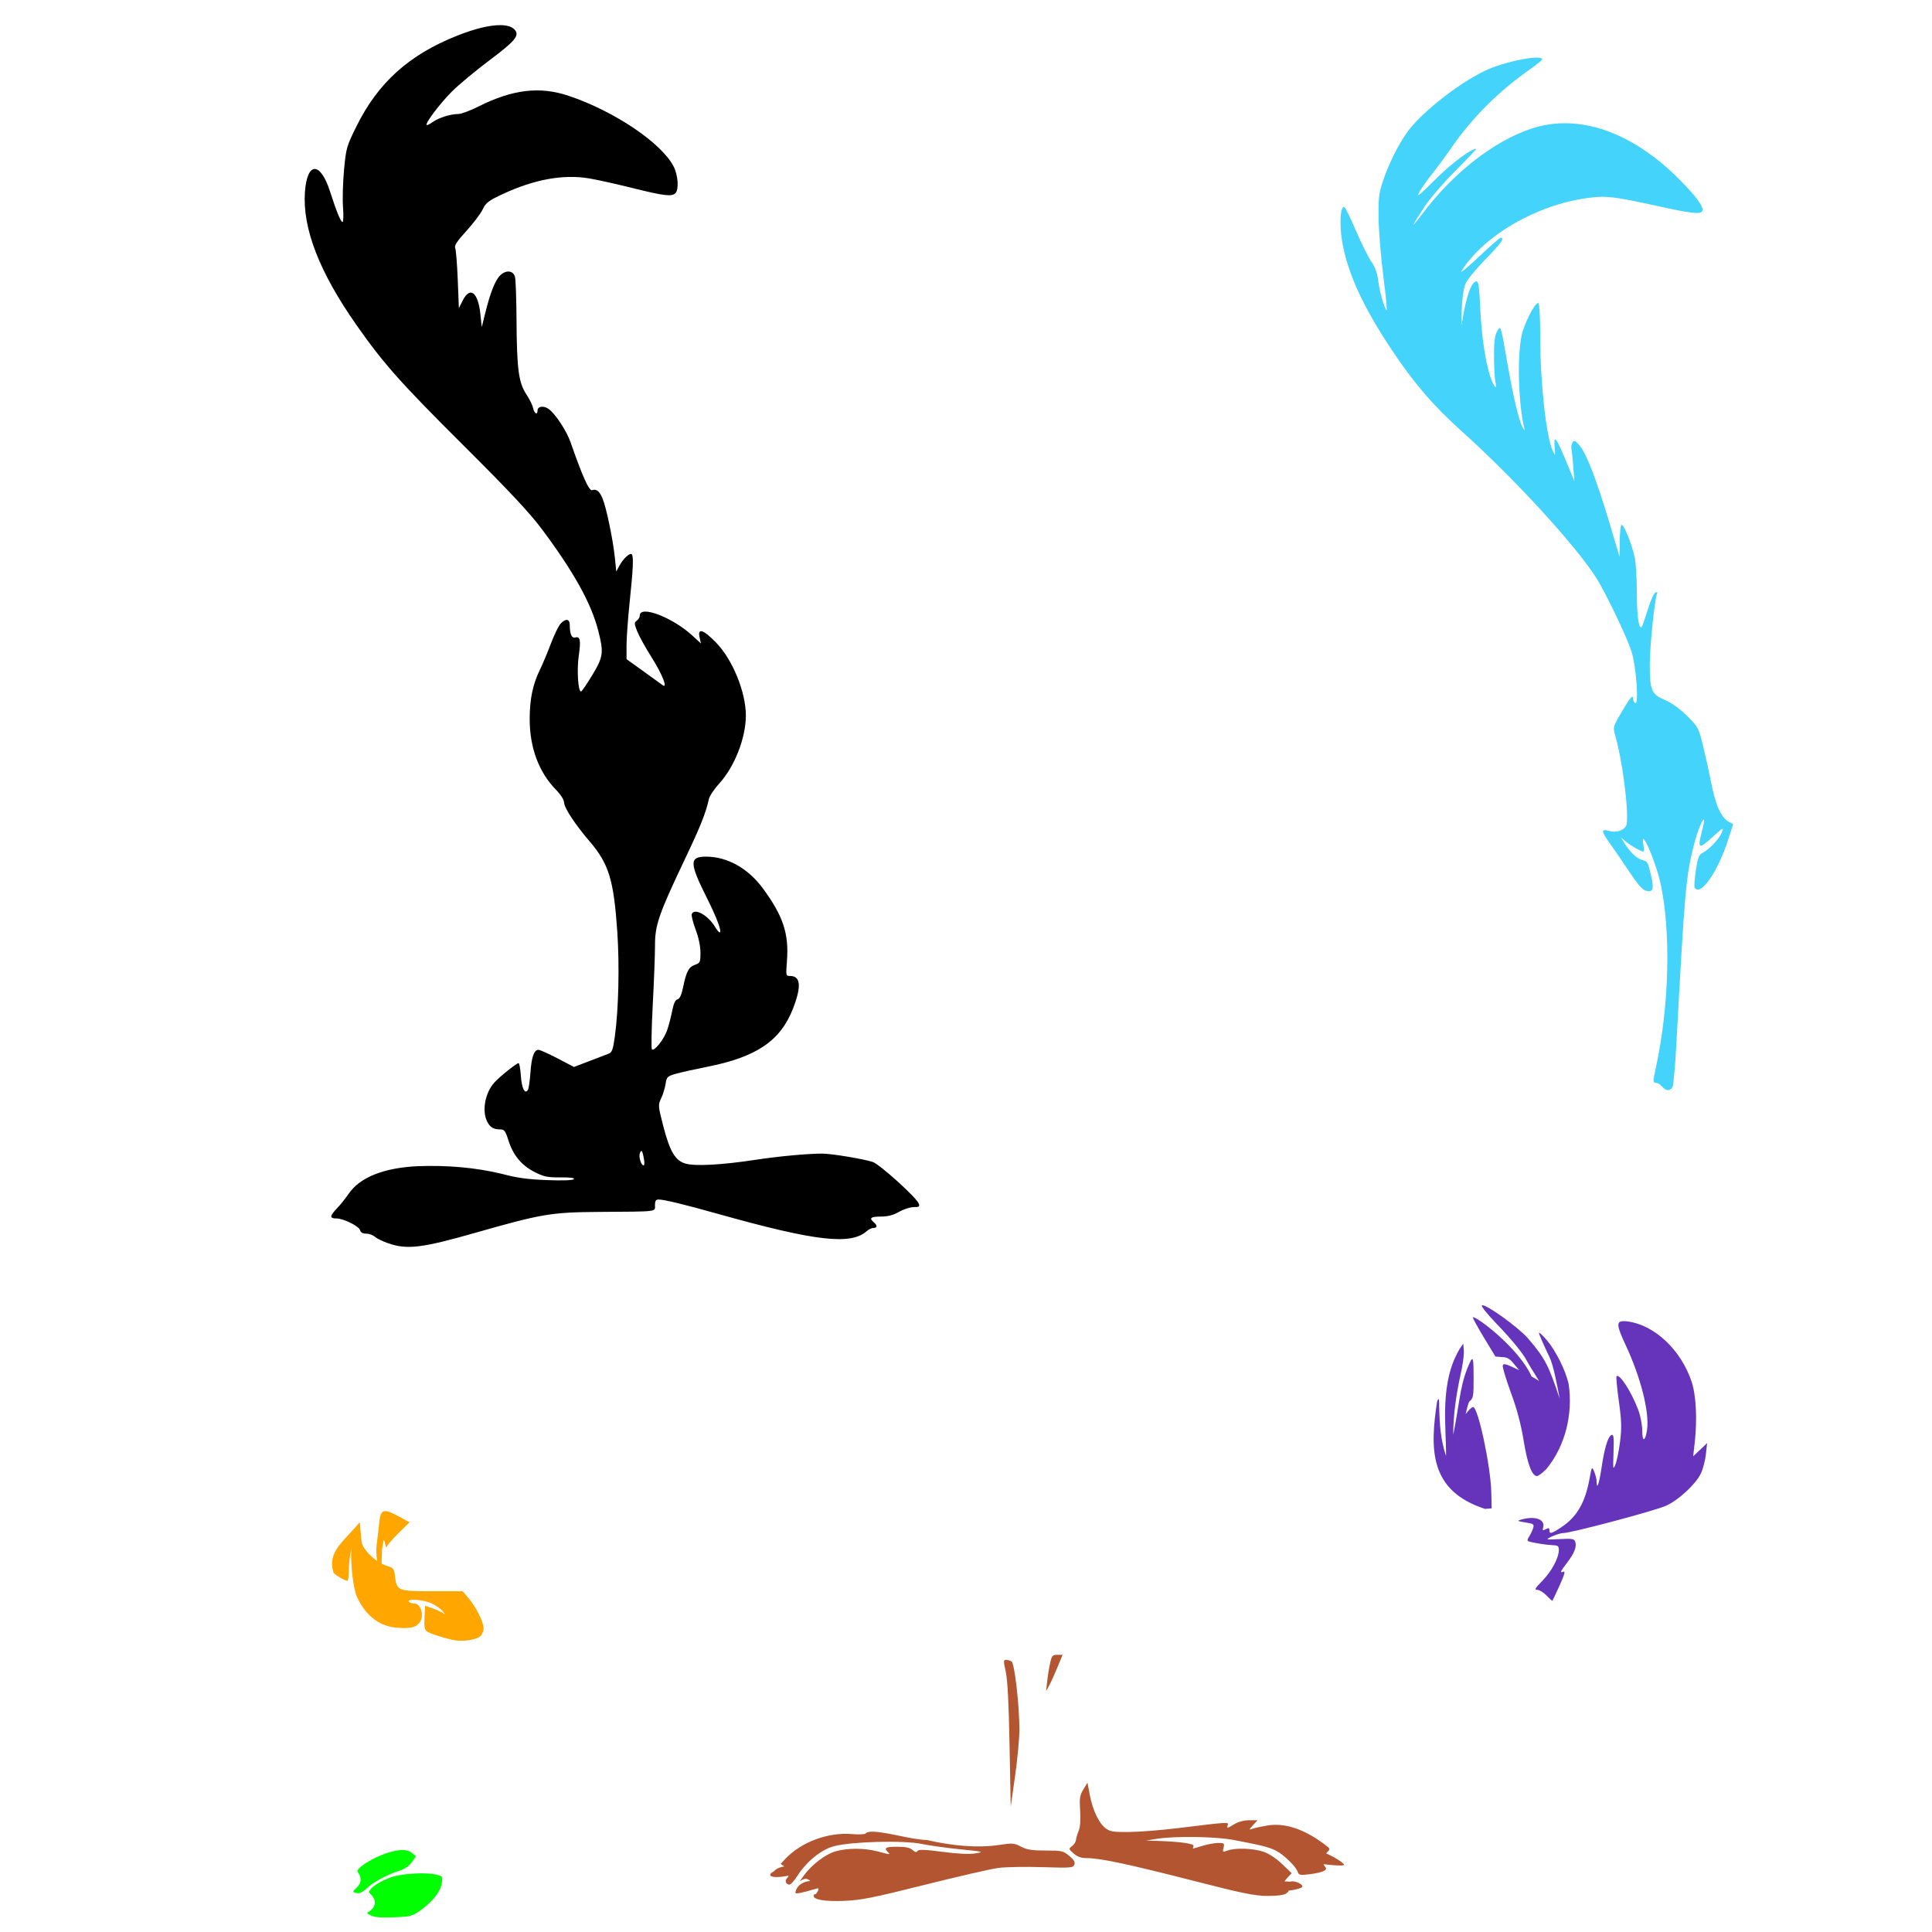 <?xml version="1.0" encoding="UTF-8" standalone="no"?>
<!-- Created with Inkscape (http://www.inkscape.org/) -->

<svg
   xmlns:dc="http://purl.org/dc/elements/1.1/"
   xmlns:cc="http://creativecommons.org/ns#"
   xmlns:rdf="http://www.w3.org/1999/02/22-rdf-syntax-ns#"
   xmlns:svg="http://www.w3.org/2000/svg"
   xmlns="http://www.w3.org/2000/svg"
   xmlns:sodipodi="http://sodipodi.sourceforge.net/DTD/sodipodi-0.dtd"
   xmlns:inkscape="http://www.inkscape.org/namespaces/inkscape"
   id="svg6061"
   version="1.1"
   inkscape:version="0.47 r22583"
   width="1080"
   height="1080"
   sodipodi:docname="RoadRunner_lurk.gif">
  <defs
     id="defs6065">
    <inkscape:perspective
       sodipodi:type="inkscape:persp3d"
       inkscape:vp_x="0 : 0.5 : 1"
       inkscape:vp_y="0 : 1000 : 0"
       inkscape:vp_z="1 : 0.5 : 1"
       inkscape:persp3d-origin="0.5 : 0.33333333 : 1"
       id="perspective6069" />
  </defs>
  <sodipodi:namedview
     pagecolor="#ffffff"
     bordercolor="#666666"
     borderopacity="1"
     objecttolerance="10"
     gridtolerance="10"
     guidetolerance="10"
     inkscape:pageopacity="0"
     inkscape:pageshadow="2"
     inkscape:window-width="1152"
     inkscape:window-height="838"
     id="namedview6063"
     showgrid="false"
     inkscape:zoom="0.17691154"
     inkscape:cx="1081.2516"
     inkscape:cy="670.8554"
     inkscape:window-x="-4"
     inkscape:window-y="-4"
     inkscape:window-maximized="1"
     inkscape:current-layer="svg6061" />
  <path
     style="fill:#000000"
     d="m 279.766,14.052 c -5.904,-0.055 -14.301,1.944 -24.25,5.9 -26.916,10.702 -44.148,26.215 -56.247,50.662 -5.541,11.195 -5.804,12.141 -6.949,24.355 -0.655,6.99 -0.915,16.397 -0.567,20.911 0.355,4.606 0.218,8.209 -0.315,8.209 -0.954,0 -3.446,-6.12 -6.907,-16.943 -5.43,-16.979 -12.847,-16.9 -14.067,0.147 -1.451,20.277 8.022,44.765 28.764,74.345 15.192,21.665 24.385,32.021 59.921,67.416 25.821,25.719 36.877,37.528 43.754,46.736 17.879,23.938 27.602,41.455 31.514,56.751 3.143,12.289 2.853,14.545 -3.275,24.754 -2.94,4.898 -5.769,9.038 -6.278,9.217 -1.662,0.584 -2.495,-11.768 -1.344,-19.82 1.258,-8.801 0.837,-11.069 -1.911,-10.351 -2.037,0.533 -3.082,-1.811 -3.107,-6.949 -0.018,-3.521 -2.25,-3.841 -5.144,-0.735 -1.118,1.2 -3.601,6.339 -5.522,11.401 -1.921,5.062 -4.605,11.457 -5.963,14.214 -4.002,8.128 -5.752,16.434 -5.774,27.525 -0.032,16.052 5.028,29.734 14.655,39.639 2.695,2.773 4.556,5.672 4.556,7.117 0,2.892 6.157,12.285 14.214,21.688 10.821,12.631 13.562,21.558 15.537,50.452 1.295,18.95 0.74,43.484 -1.344,58.619 -1.012,7.352 -1.607,8.986 -3.443,9.7 -1.214,0.472 -6.075,2.323 -10.813,4.136 l -8.608,3.296 -9.154,-4.787 c -5.033,-2.632 -9.848,-4.787 -10.687,-4.787 -2.491,0 -3.893,4.011 -4.493,12.765 -0.311,4.535 -0.949,8.884 -1.428,9.658 -1.677,2.714 -3.496,-1.035 -3.947,-8.125 -0.241,-3.784 -0.818,-6.865 -1.281,-6.865 -1.091,0 -10.404,7.45 -13.416,10.729 -5.282,5.75 -7.185,16.006 -4.073,22.024 1.666,3.221 3.54,4.304 7.432,4.304 2.066,0 2.782,0.965 4.367,6.005 2.627,8.351 7.27,14.018 14.55,17.741 5.294,2.707 7.216,3.113 14.592,3.065 5.669,-0.036 8.14,0.3 7.432,1.008 -0.659,0.659 -6.396,0.847 -15.159,0.504 -10.654,-0.417 -16.69,-1.249 -24.691,-3.401 -15.362,-3.754 -31.434,-4.938 -47.135,-4.388 -19.184,0.867 -32.681,6.253 -38.946,15.558 -1.59,2.362 -4.427,5.915 -6.32,7.894 -4.205,4.396 -4.349,5.786 -0.546,5.774 4.037,-0.013 12.751,4.291 13.353,6.593 0.327,1.249 1.497,1.89 3.422,1.89 1.61,0 3.786,0.801 4.85,1.764 1.064,0.963 4.436,2.596 7.495,3.653 10.568,3.651 18.722,2.663 49.255,-6.047 36.502,-10.413 41.884,-11.322 68.571,-11.506 33.466,-0.23 31.241,0.048 31.241,-3.737 0,-2.437 0.483,-3.191 2.058,-3.191 3.021,0 14.362,2.751 32.9,7.957 54.927,15.426 74.627,17.683 83.541,9.616 1.027,-0.929 2.659,-1.68 3.632,-1.68 2.198,0 2.287,-1.429 0.189,-3.17 -2.795,-2.32 -1.731,-3.178 3.968,-3.191 3.965,-0.009 6.875,-0.766 10.162,-2.645 2.535,-1.449 6.228,-2.645 8.188,-2.645 3.066,0 3.446,-0.278 2.792,-2.016 -1.273,-3.382 -21.887,-21.979 -25.761,-23.242 -5.079,-1.656 -22.896,-4.616 -27.945,-4.64 -8.158,-0.038 -24.483,1.475 -37.687,3.485 -18.598,2.831 -33.321,3.636 -38.8,2.142 -5.892,-1.607 -8.948,-6.764 -12.744,-21.583 -2.773,-10.827 -2.792,-11.273 -1.029,-14.97 0.999,-2.095 2.105,-5.714 2.477,-8.041 0.644,-4.028 0.948,-4.31 6.11,-5.753 2.983,-0.834 10.662,-2.538 17.069,-3.8 27.726,-5.462 41.11,-14.571 48.121,-32.753 4.737,-12.284 4.188,-18.035 -1.701,-18.035 -2.35,0 -2.397,-0.18 -1.764,-8.398 1.174,-15.223 -2.122,-25.174 -13.479,-40.584 -8.292,-11.252 -19.899,-17.72 -31.745,-17.72 -9.459,0 -9.373,3.464 0.567,23.284 5.503,10.973 8.491,19.064 7.033,19.064 -0.41,0 -1.578,-1.387 -2.582,-3.086 -3.867,-6.547 -11.592,-10.796 -12.996,-7.138 -0.301,0.785 0.657,4.664 2.142,8.608 1.682,4.468 2.708,9.327 2.708,12.912 0,5.379 -0.21,5.836 -3.044,6.824 -3.52,1.227 -4.823,3.679 -6.635,12.45 -0.907,4.39 -1.872,6.495 -3.128,6.824 -1.263,0.33 -2.206,2.383 -3.044,6.698 -0.664,3.418 -1.951,8.301 -2.876,10.855 -1.865,5.145 -7.14,11.693 -8.398,10.435 -0.443,-0.443 -0.235,-11.636 0.462,-24.88 0.697,-13.244 1.27,-28.264 1.26,-33.383 -0.024,-11.185 2.159,-17.472 16.754,-48.163 8.738,-18.374 11.592,-25.532 13.374,-33.53 0.38,-1.707 3.04,-5.668 5.9,-8.797 8.419,-9.211 14.703,-25.258 14.76,-37.666 0.06,-13.136 -7.347,-31.397 -16.607,-40.92 -7.177,-7.38 -10.457,-8.44 -9.259,-2.981 l 0.756,3.443 -4.703,-4.346 c -11.138,-10.265 -29.478,-17.272 -29.478,-11.275 0,0.893 -0.741,2.163 -1.659,2.834 -1.513,1.106 -1.492,1.661 0.189,5.942 1.02,2.597 4.634,9.138 8.041,14.529 6.072,9.606 9.38,18.045 6.068,15.516 -0.826,-0.631 -5.674,-4.129 -10.771,-7.789 l -9.28,-6.656 0,-7.663 c 0,-4.219 0.782,-15.013 1.722,-23.977 1.994,-19.02 2.288,-25.886 1.197,-26.979 -1.042,-1.044 -4.813,2.465 -6.949,6.446 l -1.701,3.17 -0.819,-7.936 c -0.994,-9.752 -4.757,-27.832 -6.824,-32.795 -1.756,-4.217 -3.364,-5.52 -5.858,-4.745 -1.717,0.534 -5.431,-7.726 -12.009,-26.643 -2.232,-6.417 -8.433,-15.89 -12.219,-18.665 -2.878,-2.109 -6.299,-1.628 -6.299,0.882 0,2.636 -1.847,1.566 -2.456,-1.428 -0.326,-1.602 -2.048,-5.102 -3.821,-7.768 -4.294,-6.455 -5.301,-14.121 -5.459,-41.214 -0.07,-11.94 -0.458,-22.899 -0.861,-24.355 -0.989,-3.575 -4.88,-4.055 -8.146,-0.987 -2.865,2.692 -5.583,9.475 -8.461,21.1 l -1.974,7.936 -0.756,-7.201 c -1.281,-12.362 -5.8,-15.841 -9.91,-7.621 l -2.121,4.241 -0.63,-15.894 c -0.347,-8.737 -0.989,-16.712 -1.428,-17.72 -0.596,-1.37 0.966,-3.76 6.215,-9.511 3.86,-4.229 7.97,-9.648 9.133,-12.051 1.866,-3.855 3.213,-4.888 11.401,-8.692 17.52,-8.14 33.569,-11.059 47.933,-8.713 4.33,0.707 15.354,3.162 24.502,5.438 17.67,4.396 21.9,4.891 23.935,2.855 2.02,-2.02 1.485,-10.019 -0.987,-14.865 -6.709,-13.151 -33.053,-30.921 -58.64,-39.534 -16.223,-5.461 -31.384,-3.65 -50.599,6.005 -4.529,2.276 -9.541,4.133 -11.128,4.136 -4.321,0.009 -10.967,2.09 -14.319,4.472 -1.635,1.162 -3.181,1.921 -3.422,1.68 -0.932,-0.932 7.575,-12.173 14.235,-18.812 3.843,-3.83 13.322,-11.699 21.058,-17.489 14.507,-10.858 16.959,-13.946 13.71,-17.195 -1.538,-1.538 -4.184,-2.297 -7.726,-2.33 z m 78.712,629.359 c 0.535,-0.099 1.013,1.543 1.596,5.165 0.258,1.602 0.135,2.897 -0.273,2.897 -1.429,0 -2.887,-4.788 -2.1,-6.886 0.278,-0.74 0.534,-1.131 0.777,-1.176 z"
     id="path6129" />
  <path
     id="path6103"
     style="fill:#00ff00"
     d="m 205.036,1055.588 c 2.874,-3.083 12.014,-7.996 18.467,-9.927 2.645,-0.791 5.155,-2.536 6.645,-4.621 l 2.395,-3.349 -2.404,-1.969 c -6.753,-5.902 -30.331,6.707 -30.395,10.399 6.727,9.09 -7.71,11.036 0.262,12.22 1.355,0 3.618,-1.239 5.03,-2.754 z m 30.163,12.186 c 6.665,-4.797 10.993,-10.328 11.755,-15.021 0.574,-3.539 0.386,-3.903 -2.42,-4.684 -6.1,-1.698 -20.69,-0.798 -26.87,1.659 -7.746,3.079 -12.605,7.023 -10.833,8.794 4.31,4.009 3.297,7.912 -1.718,10.851 2.817,2.303 5.709,2.773 14.842,2.412 9.656,-0.382 10.516,-0.608 15.245,-4.012 z"
     sodipodi:nodetypes="cscccccccsssccsc" />
  <path
     style="fill:#44d3fa;fill-opacity:1"
     d="m 934.957,607.63 c 0.525,-1.019 1.521,-12.338 2.213,-25.152 4.577,-84.808 5.257,-92.524 9.698,-110.007 1.984,-7.812 4.908,-15.085 5.733,-14.26 0.201,0.201 -0.311,2.97 -1.137,6.154 -2.706,10.431 -2.023,10.761 6.377,3.083 5.367,-4.905 5.823,-5.132 4.786,-2.383 -1.363,3.615 -6.816,9.535 -10.617,11.528 -2.367,1.241 -2.887,2.529 -4.028,9.98 -0.72,4.706 -1.018,9.028 -0.661,9.605 3.195,5.17 12.767,-8.443 18.623,-26.486 l 2.921,-9.002 -2.416,-1.278 c -4.396,-2.325 -7.609,-9.648 -10.129,-23.079 -0.655,-3.495 -2.447,-11.596 -3.982,-18.003 -2.775,-11.589 -2.823,-11.682 -9.202,-18.051 -4.17,-4.163 -8.537,-7.311 -12.486,-9.002 -7.559,-3.236 -8.461,-5.444 -8.399,-20.558 0.042,-10.255 2.876,-37.063 4.133,-39.102 0.316,-0.512 -0.088,-0.723 -0.897,-0.469 -0.809,0.255 -2.588,4.01 -3.953,8.345 -1.365,4.335 -2.862,8.835 -3.327,10 -1.764,4.419 -3.193,-3.649 -3.193,-18.02 0,-7.797 -0.534,-16.701 -1.187,-19.788 -1.604,-7.579 -6.222,-18.977 -7.395,-18.252 -0.522,0.322 -0.972,4.49 -1.001,9.261 l -0.053,8.674 -5.681,-19.062 c -7.043,-23.635 -12.922,-38.869 -16.687,-43.247 -2.403,-2.794 -3.055,-3.088 -3.927,-1.77 -0.575,0.869 -0.854,2.537 -0.62,3.707 0.234,1.17 0.696,5.701 1.026,10.07 l 0.601,7.943 -3.052,-7.413 c -7.199,-17.484 -8.604,-19.491 -7.955,-11.365 0.399,5.002 0.397,5.005 -1.078,1.834 -3.69,-7.933 -7,-38.005 -7,-63.591 0,-10.366 -0.435,-18.627 -0.999,-18.976 -1.395,-0.862 -6.242,7.753 -8.791,15.622 -3.205,9.898 -2.727,39.47 0.878,54.237 0.384,1.574 0.131,1.438 -0.984,-0.53 -2.026,-3.574 -5.27,-17.337 -8.612,-36.536 -3.658,-21.015 -3.573,-20.762 -5.689,-16.874 -1.258,2.31 -1.677,5.961 -1.635,14.234 0.031,6.12 0.395,12.474 0.808,14.121 1.228,4.891 -1.115,2.265 -2.931,-3.286 -2.77,-8.469 -4.936,-23.376 -5.613,-38.642 -0.49,-11.048 -0.984,-14.562 -2.048,-14.562 -2.925,0 -5.929,8.689 -8.238,23.828 -0.266,1.747 -0.3,-1.67 -0.075,-7.594 0.25,-6.583 1.066,-12.342 2.098,-14.812 0.929,-2.223 5.955,-8.392 11.169,-13.709 8.767,-8.94 10.975,-12.071 8.511,-12.071 -0.533,0 -6.122,4.885 -12.419,10.855 -6.297,5.97 -10.545,9.425 -9.44,7.678 12.564,-19.862 41.835,-36.85 70.18,-40.731 10.491,-1.436 14.543,-0.985 38.689,4.31 19.346,4.242 24.569,4.872 25.668,3.093 1.278,-2.068 -3.149,-8.208 -13.097,-18.167 C 912.004,73.505 882.172,63.3 856.238,71.845 835.276,78.751 812.593,96.388 795.391,119.156 c -7.426,9.829 -6.901,8.209 1.372,-4.236 2.904,-4.368 10.658,-13.304 17.23,-19.857 6.572,-6.553 11.618,-11.91 11.212,-11.904 -3.008,0.041 -14.168,8.453 -23.255,17.531 -8.752,8.743 -10.404,10.031 -8.486,6.618 1.31,-2.331 4.547,-6.933 7.193,-10.227 2.646,-3.294 7.352,-9.674 10.458,-14.178 11.751,-17.04 26.734,-32.004 44.328,-44.271 3.64,-2.538 6.619,-4.998 6.619,-5.466 0,-2.69 -18.36,0.616 -29.561,5.322 -14.435,6.065 -36.955,23.346 -45.519,34.93 -5.075,6.864 -10.784,18.331 -14.071,28.263 -2.104,6.356 -2.425,9.3 -2.252,20.651 0.111,7.281 1.326,21.935 2.7,32.565 1.374,10.63 2.164,18.97 1.755,18.533 -1.417,-1.514 -3.919,-10.355 -4.695,-16.588 -0.535,-4.302 -1.736,-7.62 -3.837,-10.601 -1.682,-2.386 -5.549,-10.166 -8.593,-17.288 -3.044,-7.122 -6.001,-13.075 -6.57,-13.227 -2.186,-0.587 -2.78,9.814 -1.112,19.48 3.011,17.447 11.555,36.108 27.563,60.199 12.388,18.644 23.473,31.543 39.282,45.712 29.033,26.021 63.409,63.481 75.138,81.879 5.11,8.015 16.526,31.759 19.613,40.793 2.688,7.866 4.393,30.571 2.193,29.211 -0.661,-0.408 -1.201,-1.524 -1.201,-2.48 0,-2.613 -1.769,-0.47 -6.89,8.348 -4.398,7.573 -4.418,7.655 -3.025,12.483 4.395,15.23 8.145,47.183 5.927,50.504 -1.745,2.613 -5.528,3.704 -9.266,2.672 -4.849,-1.339 -4.756,-0.117 0.552,7.282 2.298,3.204 7.109,10.239 10.689,15.633 4.44,6.689 7.335,10.016 9.104,10.46 4.194,1.053 4.745,-0.645 2.883,-8.89 -1.538,-6.81 -1.991,-7.611 -4.632,-8.191 -3.113,-0.684 -7.007,-4.333 -10.183,-9.542 l -1.937,-3.177 2.594,2.259 c 2.483,2.162 8.68,5.684 10.002,5.684 0.347,0 0.312,-1.787 -0.076,-3.971 -1.881,-10.583 6.695,8.714 9.531,21.445 5.983,26.86 4.99,68.555 -2.454,102.99 -1.724,7.973 -1.739,8.737 -0.177,8.737 0.942,0 2.528,0.953 3.525,2.118 2.236,2.611 4.627,2.719 5.892,0.265 z"
     id="path6099" />
  <path
     style="fill:#ffa600;fill-opacity:1"
     d="m 215.115,844.716 c -2.039,0.153 -2.699,2.255 -3.149,6.677 -0.356,3.495 -1.009,9.08 -1.449,12.429 -0.318,2.424 -0.135,5.826 0.273,8.734 -3.78,-2.622 -7.267,-6.43 -8.419,-9.616 -0.719,-1.989 -1.002,-12.196 -1.344,-12.009 -8.573,10.665 -18.327,16.289 -14.592,28.197 0.793,1.248 6.441,4.543 7.81,4.556 0.39,0 0.718,-2.798 0.735,-6.215 0.014,-2.99 0.593,-7.952 1.344,-11.757 -0.41,10.389 1.447,22.911 3.065,26.58 4.079,9.249 11.306,16.601 22.024,17.573 7.91,0.717 11.369,-0.12 13.395,-3.212 2.383,-3.637 0.362,-10.267 -3.128,-10.267 -1.394,0 -2.831,-0.467 -3.191,-1.05 -1.127,-1.824 8.188,-1.149 12.702,0.924 2.33,1.07 5.197,3.089 6.362,4.472 1.165,1.383 1.365,1.928 0.441,1.218 -0.924,-0.71 -3.629,-1.975 -6.005,-2.813 l -4.325,-1.533 -0.357,6.551 c -0.272,4.893 0.048,6.845 1.239,7.768 1.585,1.23 10.854,4.158 15.894,5.018 4.593,0.783 11.935,-0.368 13.941,-2.184 1.062,-0.961 1.932,-3.013 1.932,-4.556 0,-3.49 -4.301,-12.07 -8.524,-16.985 l -3.191,-3.695 -16.859,0 c -19.282,0 -20.016,-0.303 -20.911,-8.251 -0.502,-4.453 -0.781,-4.809 -4.703,-5.984 -0.902,-0.27 -1.839,-0.676 -2.792,-1.176 0.11,-3.165 0.077,-7.264 0.399,-9.217 0.792,-4.809 0.853,-4.885 1.575,-1.848 0.415,1.747 0.813,2.531 0.882,1.743 0.069,-0.789 2.97,-4.221 6.446,-7.621 l 6.32,-6.194 -6.047,-3.275 c -3.78,-2.048 -6.203,-3.101 -7.789,-2.981 z"
     id="path6097"
     sodipodi:nodetypes="csscscccscsssssssscccsssscccsscssscccc" />
  <path
     id="path6093"
     style="fill:#b25530;fill-opacity:1"
     d="m 591.007,925.048 c -2.682,0 -3.085,0.483 -4.031,4.85 -0.578,2.67 -1.305,7.228 -1.617,10.141 l -0.567,5.291 1.722,-3.149 c 0.941,-1.731 3.01,-6.29 4.598,-10.141 l 2.876,-6.991 -2.981,0 z m -28.596,2.834 c -1.506,-0.015 -1.525,0.638 -0.189,6.593 1.014,4.518 1.679,17.552 2.121,41.046 l 0.651,34.411 2.414,-16.943 c 1.324,-9.319 2.416,-20.999 2.435,-25.95 0.052,-13.279 -2.678,-37.183 -4.367,-38.254 -0.77,-0.488 -2.145,-0.894 -3.065,-0.903 z m 45.491,68.628 -2.309,3.821 c -1.994,3.303 -2.235,4.93 -1.785,11.841 0.333,5.114 0.042,9.139 -0.798,11.169 -0.723,1.747 -1.415,4.08 -1.533,5.186 -0.118,1.106 -1.115,2.683 -2.226,3.506 -1.949,1.446 -1.924,1.603 0.945,4.094 2.179,1.892 4.21,2.583 7.621,2.583 7.171,0 23.47,3.465 59.312,12.66 27.405,7.031 34.237,8.427 41.361,8.461 5.399,0.025 9.22,-0.45 10.414,-1.323 1.009,-0.738 1.435,-1.136 1.302,-1.596 3.886,-0.438 7.81,-1.461 7.81,-2.352 0,-1.347 -3.25,-2.837 -5.627,-2.897 -0.549,-0.014 -1.017,0.263 -1.449,0.21 -1.075,-0.132 -2.036,-0.164 -2.897,-0.126 0.365,-0.618 0.924,-1.315 1.701,-2.142 l 2.309,-2.457 -5.333,-5.123 c -3.265,-3.147 -7.295,-5.817 -10.435,-6.886 -5.754,-1.96 -15.872,-2.28 -20.156,-0.651 -2.682,1.02 -2.796,0.927 -2.163,-1.596 0.616,-2.453 0.397,-2.666 -2.876,-2.666 -1.957,0 -5.917,0.707 -8.776,1.575 -2.859,0.867 -5.289,1.589 -5.417,1.596 -0.127,0.01 0.014,-0.642 0.315,-1.428 0.538,-1.402 -7.826,-2.534 -21.793,-2.939 l -4.766,-0.126 5.816,-0.966 c 10.097,-1.658 32.979,-1.329 43.125,0.609 15.794,3.017 19.755,4.02 23.662,5.984 4.307,2.165 11.281,8.969 12.219,11.925 0.558,1.76 1.319,1.898 6.614,1.239 7.298,-0.909 10.43,-2.336 8.755,-4.01 -0.431,-0.431 -0.741,-0.991 -0.924,-1.617 4.192,0.683 11.401,1.044 11.401,0.42 0,-1.135 -5.866,-4.642 -10.015,-6.425 0.136,-0.167 0.268,-0.331 0.42,-0.483 2.023,-2.023 2.009,-2.064 -1.323,-4.577 -11.324,-8.543 -22.281,-12.168 -31.892,-10.54 -3.542,0.6 -7.38,1.453 -8.545,1.89 -1.883,0.706 -1.841,0.489 0.441,-2.015 l 2.561,-2.813 -4.682,0 c -2.812,0 -6.065,0.852 -8.146,2.12 -4.142,2.525 -4.599,2.595 -3.821,0.567 0.677,-1.764 0.363,-1.742 -27.609,1.701 -9.294,1.144 -21.588,2.117 -27.315,2.184 -8.885,0.104 -10.824,-0.185 -13.248,-1.995 -3.815,-2.848 -7.314,-10.142 -8.923,-18.623 l -1.323,-6.971 z m -120.22,27.399 c -1.863,0.013 -3.322,0.329 -3.716,0.966 -0.348,0.564 -3.778,0.723 -7.894,0.378 -13.258,-1.111 -28.292,4.516 -37.099,13.899 l -2.582,2.771 2.058,1.428 c -1.745,0.222 -4.259,0.927 -5.816,2.708 -3.322,1.778 -2.641,3.233 1.512,3.233 1.65,0 4.674,-0.316 6.698,-0.84 -0.174,0.575 -0.506,1.115 -0.987,1.596 -1.333,1.333 -0.418,3.467 1.491,3.464 0.694,0 2.621,-2.127 4.262,-4.724 5.052,-7.996 13.406,-14.818 20.471,-16.712 9.838,-2.638 38.772,-3.414 49.024,-1.323 4.577,0.933 14.435,2.296 21.919,3.044 12.832,1.283 13.307,1.424 8.314,2.246 -3.549,0.585 -9.651,0.288 -18.497,-0.861 -10.012,-1.3 -13.379,-1.405 -13.962,-0.462 -0.558,0.903 -1.318,0.749 -2.771,-0.567 -1.433,-1.297 -3.844,-1.806 -8.524,-1.806 -6.557,0 -7.632,0.598 -5.27,2.96 1.582,1.582 1.574,1.584 -5.501,-0.315 -7.489,-2.01 -17.259,-2.006 -24.019,0 -5.55,1.648 -13.295,7.619 -17.468,13.479 l -2.33,3.275 c 1.982,-1.409 3.959,-2.345 5.942,-0.231 -2.125,-0.036 -7.602,1.471 -8.314,6.529 -0.105,0.742 2.714,0.398 12.282,-2.435 1.689,-0.5 -0.467,3.212 -1.05,3.212 -0.582,0 -1.05,0.432 -1.05,0.966 0,2.184 6.271,3.225 16.943,2.813 9.528,-0.367 15.956,-1.647 44.993,-8.923 18.639,-4.67 37.221,-8.939 41.298,-9.49 4.077,-0.551 15.155,-0.744 24.607,-0.441 15.912,0.511 17.247,0.394 17.93,-1.386 0.539,-1.405 -0.235,-2.725 -2.855,-4.913 -3.356,-2.802 -4.209,-2.981 -13.206,-2.981 -7.63,0 -10.464,-0.456 -13.794,-2.183 -3.897,-2.021 -4.783,-2.08 -12.534,-0.903 -10.932,1.661 -25.003,0.679 -40.059,-2.792 -9.226,-0.3 -21.397,-4.384 -30.443,-4.682 z" />
  <path
     id="path6075"
     style="fill:#6534ba;fill-opacity:1"
     d="m 907.823,738.53 c -4.56,-0.112 -4.082,2.657 0.945,13.416 8.479,18.147 13.389,37.667 11.925,47.429 -1.007,6.716 -2.687,6.862 -2.687,0.231 -3e-4,-3.121 -0.981,-8.209 -2.205,-11.443 -3.885,-10.27 -10.485,-20.505 -12.156,-18.833 -0.301,0.301 0.288,6.581 1.302,13.941 1.532,11.12 1.646,14.94 0.672,22.654 -0.644,5.106 -1.82,10.864 -2.603,12.786 -1.308,3.21 -1.391,2.647 -1.05,-6.781 0.299,-8.263 0.102,-10.162 -1.05,-9.784 -1.969,0.646 -3.959,7.036 -5.606,18.077 -1.376,9.222 -2.679,13.017 -2.771,8.083 -0.026,-1.408 -0.637,-3.943 -1.365,-5.648 -1.299,-3.045 -1.342,-2.986 -2.666,4.22 -2.415,13.139 -7.079,21.14 -15.642,26.811 -5.63,3.729 -6.74,4.006 -6.74,1.68 0,-1.27 -0.443,-1.388 -2.016,-0.546 -1.714,0.917 -1.938,0.763 -1.47,-1.029 1.186,-4.536 -4.622,-6.555 -12.408,-4.304 -2.284,0.66 -1.945,0.873 2.435,1.554 4.584,0.713 5.009,1.022 4.388,3.107 -0.379,1.271 -1.371,3.382 -2.205,4.703 -1.205,1.91 -1.229,2.5 -0.147,2.834 2.707,0.836 9.903,1.966 13.269,2.079 2.941,0.099 3.442,0.488 3.422,2.75 -0.039,4.439 -4.058,11.915 -9.259,17.216 -4.055,4.133 -4.555,5.018 -2.792,5.018 1.18,0 3.518,1.429 5.186,3.17 1.668,1.741 3.138,3.058 3.275,2.918 0.138,-0.14 1.948,-3.992 4.031,-8.566 2.601,-5.71 3.309,-8.142 2.226,-7.726 -2.284,0.876 -2.013,0.208 2.121,-5.207 3.992,-5.229 5.368,-8.976 4.325,-11.694 -0.54,-1.407 -1.952,-1.646 -8.041,-1.302 -4.07,0.23 -7.411,0.297 -7.411,0.147 0,-0.865 6.655,-3.506 8.839,-3.506 4.37,0 51.453,-12.514 57.506,-15.285 6.977,-3.194 16.507,-12.031 19.358,-17.93 1.165,-2.41 2.447,-7.234 2.834,-10.729 l 0.693,-6.362 -3.884,3.716 -3.905,3.695 0.84,-7.411 c 1.501,-13.076 0.815,-26.798 -1.743,-34.412 -5.92,-17.623 -20.594,-31.486 -35.503,-33.53 -0.859,-0.118 -1.616,-0.194 -2.268,-0.21 z m -89.844,12.535 -1.89,2.771 c -11.609,19.125 -7.553,43.596 -7.747,60.068 -2.964,-8.771 -3.627,-17.761 -3.8,-26.937 -0.028,-5.417 -0.184,-5.907 -1.176,-3.611 -4.099,26.707 -4.47,50.002 26.79,60.131 l 3.695,-0.294 -0.21,-9.007 c -0.338,-14.602 -7.4,-47.688 -10.162,-47.618 -0.844,0.021 -2.383,1.551 -4.178,3.947 0.828,-3.644 1.633,-6.69 2.121,-7.096 2.207,-1.841 2.362,-2.827 2.33,-13.458 -0.029,-9.831 -0.232,-11.219 -1.449,-9.616 -6.127,12.294 -5.974,21.707 -9.931,41.802 -0.039,-11.207 1.671,-22.547 4.052,-33.593 1.212,-5.163 2.052,-11.207 1.869,-13.437 l -0.315,-4.052 z m 10.691,-21.417 c -0.176,0.012 -0.273,0.084 -0.315,0.21 -0.216,0.648 3.354,5.083 7.957,9.847 9.952,10.298 15.427,17.571 17.027,20.701 0.653,1.276 3.748,6.417 7.012,11.568 -1.281,-0.835 -2.652,-1.682 -4.178,-2.519 -7.221,-16.18 -31.625,-34.238 -32.816,-33.047 -0.236,0.236 2.509,5.261 6.089,11.17 l 6.509,10.75 4.85,0.378 c 2.668,0.214 4.367,2.367 4.829,2.939 1.052,1.303 2.312,2.788 3.611,4.304 -7.527,-3.651 -8.959,-3.997 -9.196,-2.519 -0.165,1.026 1.896,7.836 4.577,15.117 3.315,9.001 5.595,17.552 7.096,26.727 2.168,13.243 4.66,19.862 7.474,19.862 0.764,0 3.127,-1.784 5.249,-3.968 10.637,-12.839 14.907,-30.87 12.45,-47.387 -1.528,-7.362 -7.2,-18.778 -12.261,-24.691 -2.137,-2.497 -4.094,-4.325 -4.346,-4.073 -0.252,0.252 2.387,6.34 5.858,13.542 2.241,4.65 4.212,15.28 5.732,23.284 -6.01,-17.817 -7.707,-22.131 -17.909,-33.908 -5.827,-6.439 -22.666,-18.468 -25.299,-18.287 z" />
</svg>

